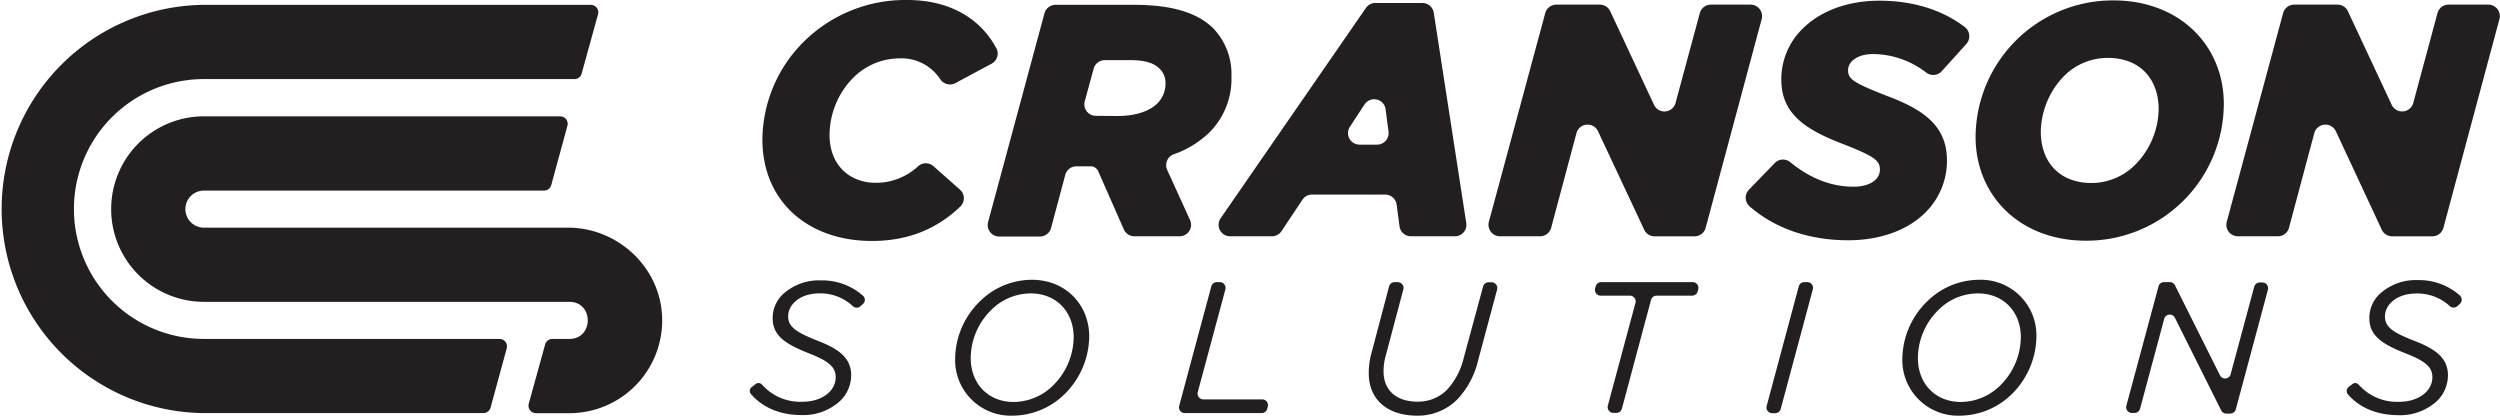 <?xml version="1.0" encoding="UTF-8"?>
<svg xmlns="http://www.w3.org/2000/svg" id="Layer_1" data-name="Layer 1" viewBox="0 0 611.01 101.59">
  <defs>
    <style>.cls-1{fill:#231f20;}</style>
  </defs>
  <title>Cranson Solutions Final--footer</title>
  <path class="cls-1" d="M65.06,99a31.75,31.75,0,0,1-.16-63.5h90.66a1.82,1.82,0,0,0,1.76-1.35l4-14.48a1.82,1.82,0,0,0-1.76-2.31H64.78a49.89,49.89,0,0,0-.07,99.77H133.3a1.83,1.83,0,0,0,1.76-1.35L139,101.33A1.83,1.83,0,0,0,137.25,99Z" transform="translate(-15.16 -16.17)"></path>
  <path class="cls-1" d="M154.33,71.81s0,0,0,0H65a4.53,4.53,0,0,1,0-9.06h83.13a1.84,1.84,0,0,0,1.76-1.35l3.95-14.49a1.81,1.81,0,0,0-.31-1.59,1.84,1.84,0,0,0-1.45-.72H65a22.67,22.67,0,1,0,0,45.34s0,0,0,0h89.31c6,0,6,9.07,0,9.07h-4.15a1.83,1.83,0,0,0-1.77,1.35l-4,14.48a1.83,1.83,0,0,0,1.77,2.31h8.4A22.67,22.67,0,0,0,177,94.48C177,81.91,166.51,72,154.33,71.81Z" transform="translate(-15.16 -16.17)"></path>
  <path class="cls-1" d="M226.07,90.45a1.37,1.37,0,0,0,.47-1,1.4,1.4,0,0,0-.46-1,15,15,0,0,0-10.29-3.75,13,13,0,0,0-9.35,3.44A8,8,0,0,0,204,93.92c0,4.18,2.88,6.24,8.8,8.58,4.95,1.92,6.6,3.39,6.6,5.86,0,3.49-3.49,6-8.12,6a12.46,12.46,0,0,1-9.89-4.2,1.15,1.15,0,0,0-1.55-.13l-1,.78a1.12,1.12,0,0,0-.43.79,1.1,1.1,0,0,0,.27.85c2.77,3.24,7,5.16,12.36,5.16a13.32,13.32,0,0,0,9.54-3.53,8.8,8.8,0,0,0,2.61-6.19c0-4.12-2.8-6.37-8.3-8.48-5-2-7.1-3.3-7.1-5.91,0-2.93,2.89-5.63,7.7-5.63A11.59,11.59,0,0,1,223.6,91a1.4,1.4,0,0,0,1.89,0Z" transform="translate(-15.16 -16.17)"></path>
  <path class="cls-1" d="M281.37,98.42a20.07,20.07,0,0,1-5.82,13.88,18.33,18.33,0,0,1-12.88,5.46,13.6,13.6,0,0,1-14.07-13.94A19.87,19.87,0,0,1,254.47,90a18.12,18.12,0,0,1,12.83-5.45C275.6,84.53,281.37,90.63,281.37,98.42Zm-8.66,11.78a16.75,16.75,0,0,0,4.86-11.65c0-6-4.08-10.67-10.5-10.67a13.67,13.67,0,0,0-9.81,4.21,16.56,16.56,0,0,0-4.85,11.64c0,6,4.07,10.68,10.49,10.68A13.81,13.81,0,0,0,272.71,110.2Z" transform="translate(-15.16 -16.17)"></path>
  <path class="cls-1" d="M311.22,86.12a1.41,1.41,0,0,1,1.36-1h.71a1.39,1.39,0,0,1,1.11.55,1.41,1.41,0,0,1,.25,1.22L307.9,112a1.39,1.39,0,0,0,.24,1.23,1.44,1.44,0,0,0,1.12.55h14.37A1.41,1.41,0,0,1,325,115.6l-.14.53a1.41,1.41,0,0,1-1.36,1H304.72a1.41,1.41,0,0,1-1.12-.55,1.44,1.44,0,0,1-.24-1.22Z" transform="translate(-15.16 -16.17)"></path>
  <path class="cls-1" d="M349.69,107.4a18.15,18.15,0,0,1,.68-5h0l4.3-16.27a1.4,1.4,0,0,1,1.36-1h.75a1.41,1.41,0,0,1,1.12.55,1.38,1.38,0,0,1,.24,1.22l-4.38,16.5v0a13.82,13.82,0,0,0-.45,3.61c0,4.17,2.7,7.33,8.38,7.33a10,10,0,0,0,7.15-2.93,17.54,17.54,0,0,0,4.08-7.83v0l4.72-17.42a1.4,1.4,0,0,1,1.36-1h.7a1.41,1.41,0,0,1,1.12.55,1.38,1.38,0,0,1,.24,1.22l-4.65,17.34h0a20.79,20.79,0,0,1-5.05,9.49,13.68,13.68,0,0,1-10,4C353.72,117.67,349.69,113.4,349.69,107.4Z" transform="translate(-15.16 -16.17)"></path>
  <path class="cls-1" d="M414.87,90.2a1.36,1.36,0,0,0-.24-1.22,1.41,1.41,0,0,0-1.12-.55h-7.13a1.4,1.4,0,0,1-1.12-.56,1.38,1.38,0,0,1-.24-1.22l.14-.53a1.41,1.41,0,0,1,1.36-1h22.34a1.41,1.41,0,0,1,1.12.55,1.42,1.42,0,0,1,.23,1.23l-.14.53a1.41,1.41,0,0,1-1.36,1h-8.66a1.39,1.39,0,0,0-1.36,1l-7.14,26.65a1.41,1.41,0,0,1-1.36,1h-.71a1.39,1.39,0,0,1-1.11-.55,1.41,1.41,0,0,1-.25-1.22Z" transform="translate(-15.16 -16.17)"></path>
  <path class="cls-1" d="M454.8,86.12a1.4,1.4,0,0,1,1.36-1h.7a1.41,1.41,0,0,1,1.12.55,1.38,1.38,0,0,1,.24,1.22l-7.86,29.27a1.4,1.4,0,0,1-1.36,1h-.7a1.41,1.41,0,0,1-1.12-.55,1.38,1.38,0,0,1-.24-1.22Z" transform="translate(-15.16 -16.17)"></path>
  <path class="cls-1" d="M512.87,98.42a20.11,20.11,0,0,1-5.82,13.88,18.33,18.33,0,0,1-12.88,5.46,13.6,13.6,0,0,1-14.07-13.94A19.86,19.86,0,0,1,486,90a18.12,18.12,0,0,1,12.84-5.45A13.59,13.59,0,0,1,512.87,98.42ZM504.2,110.2a16.75,16.75,0,0,0,4.86-11.65c0-6-4.08-10.67-10.49-10.67a13.65,13.65,0,0,0-9.81,4.21,16.57,16.57,0,0,0-4.86,11.64c0,6,4.08,10.68,10.5,10.68A13.81,13.81,0,0,0,504.2,110.2Z" transform="translate(-15.16 -16.17)"></path>
  <path class="cls-1" d="M542.72,86.12a1.4,1.4,0,0,1,1.35-1h1.4a1.41,1.41,0,0,1,1.26.78l11,22a1.4,1.4,0,0,0,2.61-.27l5.77-21.42a1.42,1.42,0,0,1,1.36-1h.62a1.41,1.41,0,0,1,1.12.55,1.44,1.44,0,0,1,.24,1.22l-7.86,29.27a1.41,1.41,0,0,1-1.36,1h-.94a1.42,1.42,0,0,1-1.26-.77L546.72,93.84a1.41,1.41,0,0,0-2.62.26l-5.91,22a1.42,1.42,0,0,1-1.36,1h-.62a1.39,1.39,0,0,1-1.11-.55,1.41,1.41,0,0,1-.25-1.22Z" transform="translate(-15.16 -16.17)"></path>
  <path class="cls-1" d="M589,112.55a1.28,1.28,0,0,1-.3-.93,1.22,1.22,0,0,1,.47-.86l.91-.72a1.15,1.15,0,0,1,1.55.13,12.47,12.47,0,0,0,9.9,4.2c4.62,0,8.11-2.52,8.11-6,0-2.47-1.65-3.94-6.6-5.86-5.91-2.34-8.8-4.4-8.8-8.58a8,8,0,0,1,2.47-5.86,13,13,0,0,1,9.35-3.44,15,15,0,0,1,10.29,3.75,1.4,1.4,0,0,1,0,2.08l-.58.52a1.4,1.4,0,0,1-1.88,0,11.63,11.63,0,0,0-8.14-3.08c-4.81,0-7.7,2.7-7.7,5.63,0,2.61,2.06,3.94,7.11,5.91,5.5,2.11,8.29,4.36,8.29,8.48a8.8,8.8,0,0,1-2.61,6.19,13.31,13.31,0,0,1-9.53,3.53C595.92,117.62,591.77,115.73,589,112.55Z" transform="translate(-15.16 -16.17)"></path>
  <path class="cls-1" d="M258.64,27.92c-3.88-7.25-11.4-11.75-21.72-11.75a35.25,35.25,0,0,0-25.23,10.11,34.13,34.13,0,0,0-10.2,23.94c0,15.21,11.17,24.84,26.78,24.84,9.44,0,16.32-3.36,21.58-8.4a2.8,2.8,0,0,0-.07-4.14l-6.5-5.75a2.8,2.8,0,0,0-3.69,0,15.16,15.16,0,0,1-10.35,4.08c-6.55,0-11.33-4.45-11.33-11.65a20,20,0,0,1,5.67-13.91,16,16,0,0,1,11.32-4.85A11.36,11.36,0,0,1,245,35.58a2.82,2.82,0,0,0,3.66.9l8.86-4.75a2.82,2.82,0,0,0,1.15-3.81Z" transform="translate(-15.16 -16.17)"></path>
  <path class="cls-1" d="M283.56,58a2,2,0,0,0-1.81-1.18h-3.51a2.82,2.82,0,0,0-2.72,2.08l-3.48,13a2.81,2.81,0,0,1-2.72,2.08h-9.94a2.81,2.81,0,0,1-2.72-3.55l13.77-51a2.81,2.81,0,0,1,2.72-2.08h19.2c9.38,0,15.61,2,19.41,5.82a16.08,16.08,0,0,1,4.37,11.65,18.52,18.52,0,0,1-5.33,13.66l0,0A23.9,23.9,0,0,1,302,53.89a2.82,2.82,0,0,0-1.57,3.82L306,69.93a2.85,2.85,0,0,1-.18,2.7,2.81,2.81,0,0,1-2.37,1.29H292.41a2.82,2.82,0,0,1-2.58-1.68Zm4.74-13.48c4.29,0,7.77-1.13,9.71-3.07a6.69,6.69,0,0,0,2-4.86,4.75,4.75,0,0,0-1.54-3.72c-1.29-1.29-3.56-2-6.87-2h-6.43a2.81,2.81,0,0,0-2.71,2.07l-2.19,8A2.82,2.82,0,0,0,283,44.48Z" transform="translate(-15.16 -16.17)"></path>
  <path class="cls-1" d="M349,18.11a2.8,2.8,0,0,1,2.32-1.21h11.47a2.83,2.83,0,0,1,2.79,2.38l7.94,51.4a2.8,2.8,0,0,1-2.78,3.24H360a2.82,2.82,0,0,1-2.79-2.43l-.71-5.32a2.82,2.82,0,0,0-2.79-2.44H335.81A2.8,2.8,0,0,0,333.47,65l-5.12,7.68A2.83,2.83,0,0,1,326,73.92H315.81a2.81,2.81,0,0,1-2.32-4.41Zm2.73,33.41a2.82,2.82,0,0,0,2.79-3.18l-.71-5.46a2.8,2.8,0,0,0-2.16-2.38,2.84,2.84,0,0,0-3,1.2l-3.57,5.46a2.82,2.82,0,0,0,2.36,4.36Z" transform="translate(-15.16 -16.17)"></path>
  <path class="cls-1" d="M392.82,19.38a2.81,2.81,0,0,1,2.72-2.08h10.62a2.82,2.82,0,0,1,2.55,1.62l10.7,22.87a2.81,2.81,0,0,0,5.26-.46l5.93-21.95a2.81,2.81,0,0,1,2.72-2.08H443a2.81,2.81,0,0,1,2.72,3.55l-13.69,51a2.81,2.81,0,0,1-2.72,2.08h-9.8A2.8,2.8,0,0,1,417,72.3L405.72,48.24a2.82,2.82,0,0,0-5.27.47l-6.18,23.13a2.81,2.81,0,0,1-2.72,2.08h-9.78a2.79,2.79,0,0,1-2.23-1.1,2.82,2.82,0,0,1-.49-2.45Z" transform="translate(-15.16 -16.17)"></path>
  <path class="cls-1" d="M442.77,66.6a2.8,2.8,0,0,1-.95-2,2.75,2.75,0,0,1,.79-2.07l6.3-6.5a2.8,2.8,0,0,1,3.79-.23c4.91,4,10,6,15.53,6,3.72,0,6.39-1.62,6.39-4.21,0-2.26-1.54-3.31-9.46-6.39-8.9-3.47-14.64-7.28-14.64-15.61a17.29,17.29,0,0,1,5.17-12.37c4.29-4.29,10.92-6.88,18.77-6.88,8.61,0,15.64,2.42,20.89,6.43a2.79,2.79,0,0,1,1.1,2,2.83,2.83,0,0,1-.71,2.15l-6,6.64a2.81,2.81,0,0,1-3.76.38,21.55,21.55,0,0,0-13-4.56c-3.8,0-6.15,1.78-6.15,4s1.7,3.15,9.47,6.22C485.06,42.86,491,46.83,491,55.32a17.68,17.68,0,0,1-5.26,12.78c-4.28,4.29-11,6.79-18.84,6.79C457.07,74.89,448.81,71.88,442.77,66.6Z" transform="translate(-15.16 -16.17)"></path>
  <path class="cls-1" d="M558.67,41.57A33.56,33.56,0,0,1,525,75c-16.18,0-27-11-27-25.4a33.56,33.56,0,0,1,33.65-33.33C547.83,16.25,558.67,27.25,558.67,41.57ZM537.15,56.29a19.71,19.71,0,0,0,5.59-13.43c0-7.2-4.37-12.54-12.46-12.54a15.09,15.09,0,0,0-10.76,4.53,20,20,0,0,0-5.58,13.51c0,7.2,4.36,12.54,12.45,12.54A15.15,15.15,0,0,0,537.15,56.29Z" transform="translate(-15.16 -16.17)"></path>
  <path class="cls-1" d="M573.16,19.38a2.81,2.81,0,0,1,2.72-2.08h10.61A2.81,2.81,0,0,1,589,18.92l10.7,22.87a2.82,2.82,0,0,0,5.27-.46l5.92-21.95a2.81,2.81,0,0,1,2.72-2.08h9.7a2.81,2.81,0,0,1,2.72,3.55l-13.69,51a2.81,2.81,0,0,1-2.72,2.08h-9.8a2.81,2.81,0,0,1-2.55-1.62L586.05,48.24a2.82,2.82,0,0,0-5.27.47L574.6,71.84a2.81,2.81,0,0,1-2.72,2.08h-9.77a2.81,2.81,0,0,1-2.72-3.55Z" transform="translate(-15.16 -16.17)"></path>
</svg>
